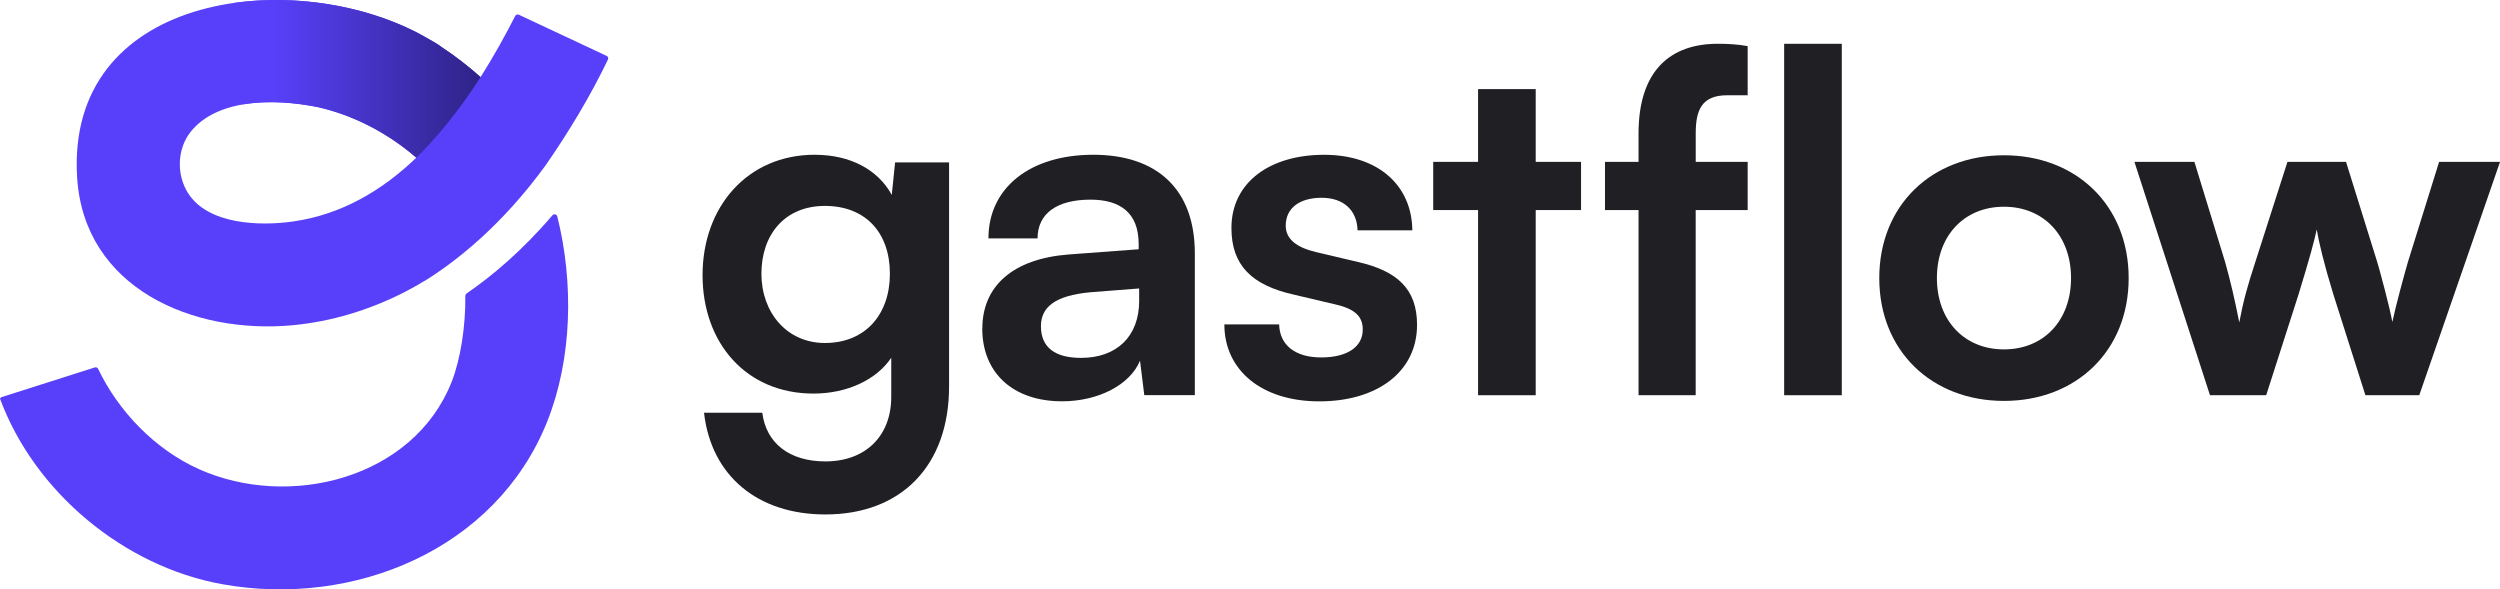 <?xml version="1.0" encoding="UTF-8"?><svg id="Ebene_2" xmlns="http://www.w3.org/2000/svg" xmlns:xlink="http://www.w3.org/1999/xlink" viewBox="0 0 773.49 182.34"><defs><style>.cls-1{fill:#5840fa;}.cls-2{fill:url(#Unbenannter_Verlauf_13);}.cls-3{fill:#1f1f24;}</style><linearGradient id="Unbenannter_Verlauf_13" x1="72.32" y1="24.4" x2="148.69" y2="24.4" gradientUnits="userSpaceOnUse"><stop offset="0" stop-color="#5840fa"/><stop offset=".16" stop-color="#5840fa"/><stop offset="1" stop-color="#2f2387"/></linearGradient></defs><g id="Ebene_2-2"><path class="cls-3" d="M252.12,47.89c10.94,0,19.51,4.58,23.79,12.41l1.03-10.05h16.7v69.31c0,24.38-14.63,39.61-38.28,39.61-20.98,0-35.32-11.97-37.54-31.48h18.03c1.18,9.46,8.42,15.07,19.51,15.07,12.41,0,20.39-7.83,20.39-19.95v-12.12c-4.58,6.8-13.6,11.08-24.09,11.08-20.69,0-34.29-15.52-34.29-36.65s13.89-37.24,34.73-37.24ZM255.23,106.12c12.41,0,20.1-8.72,20.1-21.43s-7.54-20.98-20.1-20.98-19.65,9.01-19.65,20.98,7.83,21.43,19.65,21.43Z"/><path class="cls-3" d="M303.93,101.67c0-13.3,9.64-21.63,26.74-22.94l21.63-1.61v-1.61c0-9.79-5.85-13.74-14.91-13.74-10.52,0-16.37,4.38-16.37,11.98h-15.2c0-15.64,12.86-25.87,32.44-25.87s31.42,10.52,31.42,30.54v43.84h-15.64l-1.32-10.67c-3.07,7.45-12.86,12.57-24.11,12.57-15.34,0-24.7-8.92-24.7-22.51ZM352.45,93.05v-3.8l-15.05,1.17c-11.11,1.02-15.34,4.68-15.34,10.52,0,6.58,4.38,9.79,12.42,9.79,10.96,0,17.98-6.58,17.98-17.68Z"/><path class="cls-3" d="M395.76,100.36c.15,6.28,4.82,10.23,13.01,10.23s12.86-3.36,12.86-8.62c0-3.65-1.9-6.28-8.33-7.75l-13.01-3.07c-13.01-2.92-19.29-9.06-19.29-20.61,0-14.18,11.98-22.65,28.64-22.65s27.18,9.35,27.33,23.38h-16.95c-.15-6.14-4.24-10.08-11.11-10.08s-11.11,3.22-11.11,8.62c0,4.09,3.22,6.72,9.35,8.18l13.01,3.07c12.13,2.78,18.27,8.33,18.27,19.44,0,14.61-12.42,23.68-30.25,23.68s-29.37-9.65-29.37-23.82h16.95Z"/><path class="cls-3" d="M457.31,122.28v-57.29h-13.88v-14.91h13.88v-22.51h17.83v22.51h14.03v14.91h-14.03v57.29h-17.83Z"/><path class="cls-3" d="M620.02,48.04c22.36,0,38.58,15.49,38.58,38s-16.22,38-38.58,38-38.58-15.49-38.58-38,16.22-38,38.58-38ZM620.02,108.1c12.28,0,20.75-8.91,20.75-22.07s-8.48-22.07-20.75-22.07-20.75,8.92-20.75,22.07,8.48,22.07,20.75,22.07Z"/><path class="cls-3" d="M660.38,50.08h18.56l9.5,30.98c1.61,5.7,3.07,11.98,4.38,18.71,1.32-7.01,2.63-11.54,4.97-18.71l9.94-30.98h18.12l9.65,30.98c.88,2.92,3.8,13.74,4.68,18.56,1.17-5.41,3.51-14.03,4.82-18.56l9.65-30.98h18.85l-24.99,72.2h-16.66l-9.94-31.27c-2.92-9.5-4.53-16.37-5.12-20.02-.73,3.36-2.05,8.48-5.7,20.31l-9.94,30.98h-17.39l-23.38-72.2Z"/><path class="cls-3" d="M540.73,50.08h-16.08v-8.77c0-7.16,1.75-11.84,9.79-11.84h6.28v-15.2c-3.07-.58-6.43-.73-9.21-.73-14.62,0-24.55,8.18-24.55,27.77v8.77h-10.38v14.91h10.38v57.29h17.68v-57.29h16.08v-14.91Z"/><polygon class="cls-3" points="552.01 13.55 552.01 50.08 552.01 64.99 552.01 122.28 569.84 122.28 569.84 13.55 552.01 13.55"/><path class="cls-1" d="M144.43,90.73c-.3.2-.46.53-.46.89.12,9.25-1.51,19.68-4.25,26.58-11.86,29.94-50.27,39.47-78.17,26.95-13.5-6.06-24.83-17.74-31.19-31.03-.18-.38-.61-.57-1.02-.44L.32,122.92l-.32.42c10.68,28.9,38.32,51.92,68.75,57.41,40.6,7.32,84.62-10.67,100.49-50.16,7.85-19.55,8.29-43.18,3.19-63.62-.17-.7-1.07-.89-1.53-.34-9.5,11.12-18.83,18.87-26.46,24.11Z"/><path class="cls-1" d="M188.1,17.69c-.08-.18-.23-.32-.41-.4l-27.17-12.74c-.41-.19-.9-.03-1.11.38-3.2,6.26-6.76,12.68-10.73,18.94-3.82-3.42-7.86-6.55-12.07-9.32-.76-.67-3.47-2.23-5.6-3.4,0,0,0,0,0,0h0c-1.13-.62-2.09-1.13-2.49-1.34C88.78-10.26,20.4-1.53,23.86,54.86c2.11,34.4,35.97,48.6,66.54,45.78,12.21-1.13,23.98-4.75,34.8-10.28,2.37-1.21,4.69-2.54,6.96-3.93,9.36-5.92,23.26-16.84,36.69-35.33,7.2-10.4,13.75-21.26,19.25-32.67.11-.23.11-.51,0-.74ZM90.72,68.52c-10.26,1.47-26.31,1.02-32.53-8.76-3.62-5.69-3.43-13.68.82-19,8.03-10.06,25.36-10.51,39.65-7.57,7.13,1.66,18.73,5.71,30.15,15.6h0c-10.54,10.1-23.07,17.58-38.09,19.73Z"/><path class="cls-2" d="M128.81,48.79c5.77-5.69,12.69-13.71,19.88-24.94-3.8-3.4-7.82-6.51-12.01-9.26-.76-.67-3.47-2.23-5.6-3.4,0,0,0,0,0,0h0c-1.13-.62-2.09-1.13-2.49-1.34C112.33,1.64,91.29-1.81,72.32.92l3.06,31.35c7.43-1.25,15.8-.59,23.34.96,7.09,1.64,18.58,5.67,29.93,15.42l.15.14Z"/></g></svg>